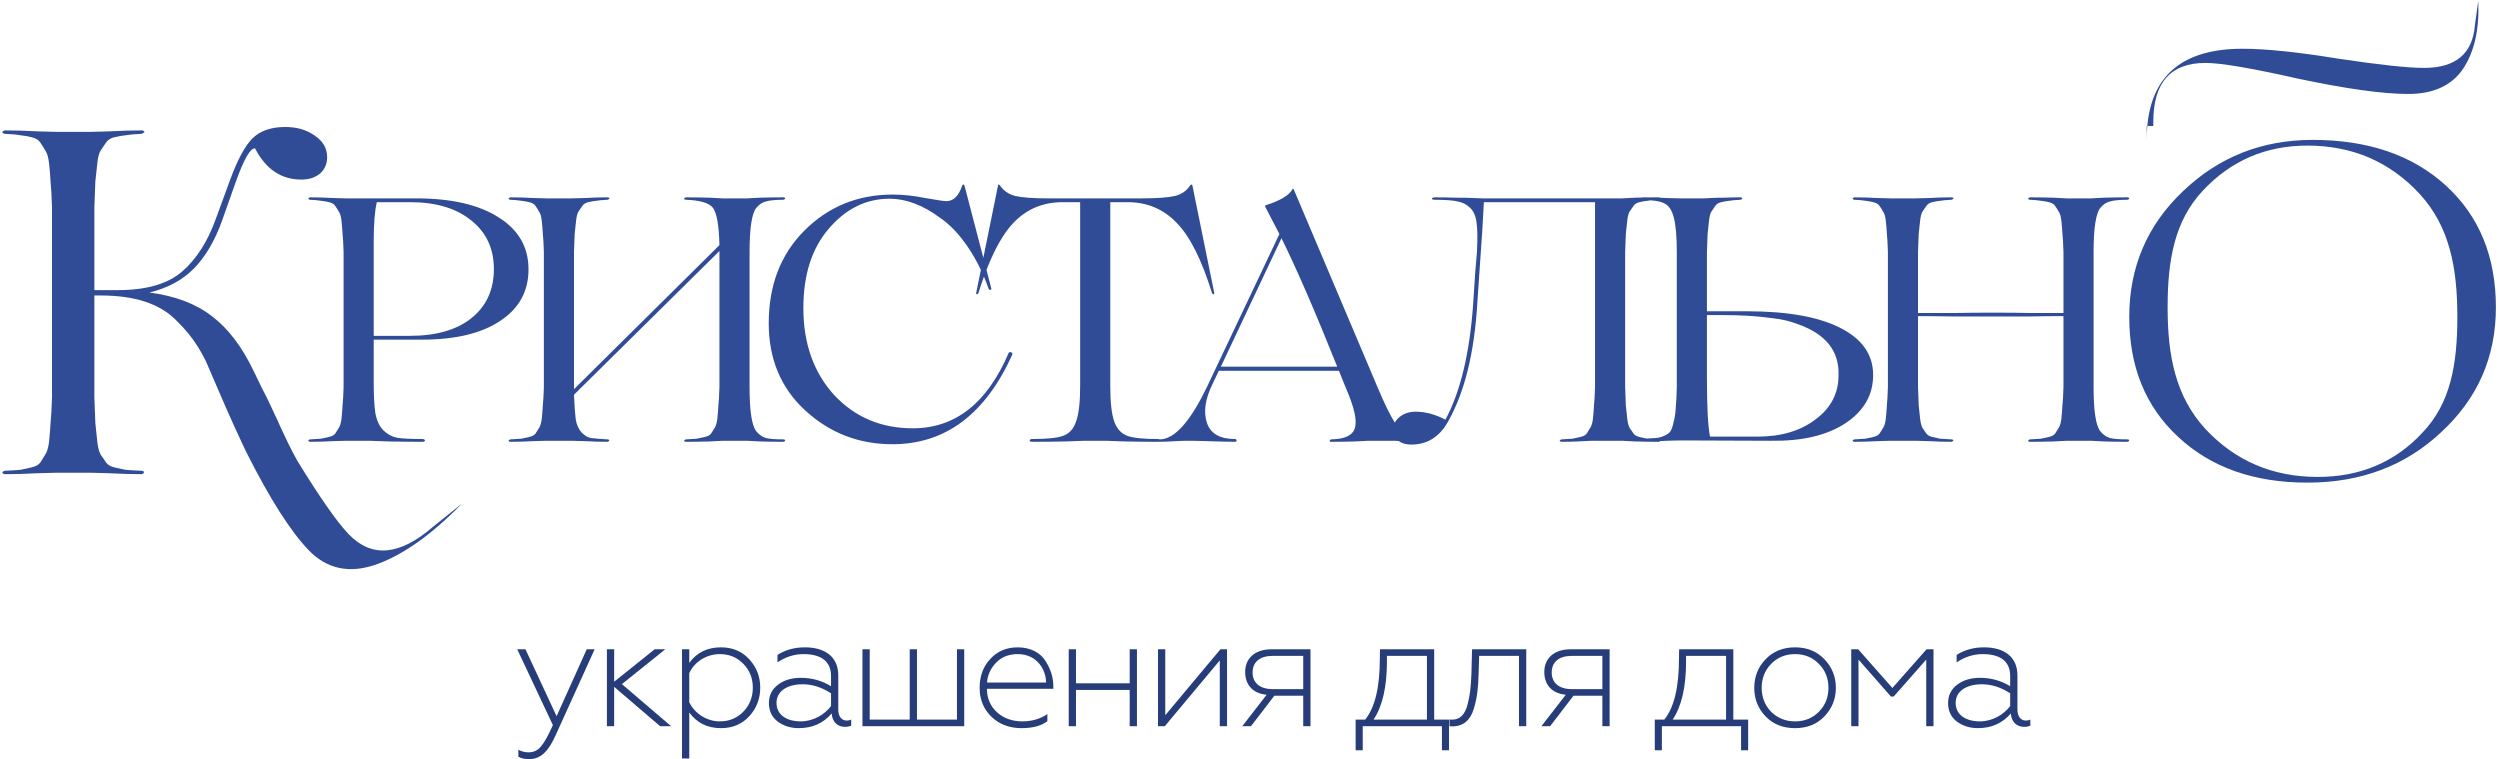 <?xml version="1.0" encoding="UTF-8"?> <svg xmlns="http://www.w3.org/2000/svg" width="372" height="113" viewBox="0 0 372 113" fill="none"> <path d="M320.413 18.749V18.11C320.413 12.279 323.001 9.364 328.176 9.364C330.469 9.364 335.088 10.15 342.032 11.722C349.173 13.229 354.61 13.982 358.344 13.982C362.078 13.982 364.797 12.738 366.5 10.248C368.204 7.693 368.957 4.319 368.761 0.127L368.269 3.717C367.942 7.975 365.419 10.104 360.703 10.104C358.279 10.104 354.02 9.645 347.928 8.728C341.901 7.746 337.151 7.254 333.679 7.254C324.933 7.254 320.214 11.086 319.52 18.749H319.43V20.815C319.43 20.098 319.46 19.409 319.52 18.749H320.413Z" fill="#304C97"></path> <path fill-rule="evenodd" clip-rule="evenodd" d="M344.111 20.815C352.377 20.815 358.99 23.082 363.95 27.615C368.91 32.149 371.389 38.193 371.389 45.749C371.389 53.116 368.677 59.302 363.253 64.308C357.931 69.313 351.292 71.816 343.336 71.816C335.38 71.816 328.974 69.549 324.118 65.016C319.261 60.53 316.833 54.58 316.833 47.166C316.833 39.752 319.494 33.518 324.815 28.465C330.136 23.365 336.568 20.815 344.111 20.815ZM344.886 70.966C351.189 70.966 356.381 68.77 360.463 64.378C364.647 59.987 365.652 54.249 365.652 47.166C365.652 39.846 364.518 33.754 360.075 28.89C355.632 24.073 350.053 21.665 343.336 21.665C337.137 21.665 331.945 23.908 327.76 28.394C323.575 32.881 322.542 38.665 322.542 45.749C322.542 52.927 323.704 58.948 328.147 63.812C332.59 68.581 338.17 70.966 344.886 70.966Z" fill="#304C97"></path> <path d="M36.2 66.328C36.344 66.633 36.491 66.942 36.639 67.253C40.138 74.202 43.237 79.075 45.934 81.871C48.632 84.668 51.968 85.381 55.941 84.011C59.986 82.572 64.247 79.551 68.724 74.948L64.414 78.395C59.486 82.675 55.319 83.049 51.911 79.516C50.16 77.701 47.589 74.024 44.197 68.487C43.209 66.704 42.37 64.927 41.601 63.251C41.507 63.013 41.403 62.769 41.287 62.517L40.929 61.779C40.289 60.377 39.685 59.074 39.064 57.932L37.809 55.344C36.07 51.672 33.993 48.919 31.578 47.083C29.162 45.199 26.046 44.016 22.23 43.533C24.984 42.856 27.206 41.649 28.896 39.91C30.587 38.171 31.964 35.828 33.027 32.881L35.128 26.939C36.336 23.606 37.278 21.988 37.954 22.084C39.548 25.176 41.843 26.722 44.838 26.722C45.949 26.722 46.867 26.432 47.591 25.852C48.316 25.224 48.678 24.403 48.678 23.389C48.678 22.084 48.074 21.022 46.867 20.201C45.659 19.331 44.186 18.896 42.447 18.896C40.321 18.896 38.679 19.476 37.519 20.635C36.408 21.795 35.321 23.823 34.258 26.722L32.157 32.446C30.95 35.876 29.259 38.533 27.085 40.417C24.959 42.252 21.771 43.17 17.52 43.17H14.042V30.852C14.09 29.21 14.139 27.93 14.187 27.012C14.284 26.094 14.38 25.2 14.477 24.331C14.573 23.413 14.743 22.761 14.984 22.374C15.274 21.939 15.54 21.553 15.781 21.215C16.023 20.828 16.433 20.563 17.013 20.418C17.641 20.273 18.197 20.176 18.68 20.128C19.211 20.031 20.008 19.959 21.071 19.911C21.312 19.814 21.457 19.717 21.506 19.621C21.409 19.476 21.264 19.403 21.071 19.403C19.622 19.403 18.003 19.452 16.216 19.548C14.429 19.597 13.511 19.621 13.463 19.621H8.39C8.342 19.621 7.424 19.597 5.637 19.548C3.849 19.452 2.207 19.403 0.709 19.403C0.516 19.452 0.395 19.548 0.347 19.693C0.444 19.838 0.565 19.911 0.709 19.911C1.772 19.959 2.545 20.031 3.028 20.128C3.56 20.176 4.115 20.273 4.695 20.418C5.323 20.563 5.758 20.828 5.999 21.215C6.241 21.553 6.482 21.939 6.724 22.374C7.014 22.761 7.207 23.413 7.303 24.331C7.4 25.2 7.472 26.094 7.521 27.012C7.617 27.93 7.69 29.21 7.738 30.852V59.112C7.69 60.754 7.617 62.034 7.521 62.952C7.472 63.87 7.4 64.788 7.303 65.706C7.207 66.575 7.014 67.227 6.724 67.662L5.999 68.821C5.758 69.159 5.323 69.401 4.695 69.546C4.115 69.691 3.56 69.812 3.028 69.908C2.545 69.957 1.772 70.005 0.709 70.053C0.516 70.101 0.395 70.198 0.347 70.343C0.444 70.488 0.565 70.56 0.709 70.56C2.207 70.56 3.849 70.512 5.637 70.415C7.424 70.367 8.342 70.343 8.39 70.343H13.463C13.511 70.343 14.429 70.367 16.216 70.415C18.003 70.512 19.622 70.56 21.071 70.56C21.264 70.512 21.385 70.415 21.433 70.27C21.385 70.126 21.264 70.053 21.071 70.053C20.008 70.005 19.211 69.957 18.68 69.908C18.197 69.812 17.641 69.691 17.013 69.546C16.433 69.401 16.023 69.159 15.781 68.821C15.54 68.435 15.274 68.048 14.984 67.662C14.743 67.227 14.573 66.575 14.477 65.706L14.187 62.952C14.139 62.034 14.09 60.754 14.042 59.112V43.967H14.984C20.056 43.967 23.8 45.199 26.215 47.663C27.52 48.919 28.607 50.247 29.476 51.648C29.838 52.231 30.216 52.914 30.612 53.698C30.896 54.334 31.262 55.19 31.705 56.228C32.745 58.663 34.211 62.097 36.056 66.023L36.142 66.213L36.2 66.328Z" fill="#304C97"></path> <path fill-rule="evenodd" clip-rule="evenodd" d="M62.771 50.541H55.609V56.828C55.609 58.957 55.695 60.538 55.867 61.568C56.073 62.599 56.451 63.406 57 63.99C57.584 64.574 58.254 64.952 59.01 65.123C59.8 65.261 61.088 65.329 62.874 65.329C63.012 65.329 63.115 65.364 63.184 65.433C63.252 65.501 63.252 65.57 63.184 65.639C63.149 65.707 63.046 65.742 62.874 65.742C61.363 65.742 59.68 65.725 57.825 65.69L54.991 65.587H51.59C51.556 65.587 50.903 65.604 49.632 65.639C48.361 65.707 47.193 65.742 46.128 65.742C46.025 65.742 45.939 65.69 45.87 65.587C45.905 65.484 45.991 65.415 46.128 65.381C46.884 65.347 47.433 65.312 47.777 65.278C48.155 65.209 48.55 65.123 48.962 65.02C49.408 64.917 49.718 64.746 49.889 64.505L50.405 63.681C50.611 63.371 50.748 62.908 50.817 62.289C50.886 61.637 50.937 60.984 50.971 60.331C51.04 59.679 51.092 58.768 51.126 57.6V37.505C51.092 36.337 51.04 35.427 50.971 34.774C50.937 34.121 50.886 33.486 50.817 32.867C50.748 32.215 50.611 31.751 50.405 31.476C50.233 31.167 50.061 30.892 49.889 30.652C49.718 30.377 49.408 30.188 48.962 30.085C48.55 29.982 48.155 29.913 47.777 29.879C47.433 29.81 46.884 29.759 46.128 29.724C46.025 29.724 45.939 29.673 45.87 29.57C45.905 29.467 45.991 29.398 46.128 29.363C47.193 29.363 48.361 29.398 49.632 29.467C50.903 29.501 51.556 29.518 51.59 29.518H61.947C67.168 29.518 71.256 30.463 74.21 32.352C77.165 34.207 78.642 36.783 78.642 40.081C78.642 43.345 77.233 45.904 74.416 47.759C71.634 49.614 67.752 50.541 62.771 50.541ZM61.071 30.085H56.073C55.764 31.322 55.609 33.297 55.609 36.011V49.974H60.968C64.884 49.974 67.941 49.099 70.14 47.346C72.373 45.56 73.489 43.121 73.489 40.03C73.489 37.007 72.373 34.602 70.14 32.816C67.907 30.995 64.884 30.085 61.071 30.085Z" fill="#304C97"></path> <path d="M116.584 65.381C116.722 65.381 116.808 65.433 116.842 65.536C116.808 65.639 116.722 65.707 116.584 65.742C115.554 65.742 114.386 65.725 113.08 65.69L111.122 65.587H107.515L105.557 65.69C104.252 65.725 103.084 65.742 102.054 65.742C101.916 65.742 101.83 65.69 101.796 65.587C101.83 65.484 101.916 65.415 102.054 65.381C102.809 65.347 103.359 65.312 103.702 65.278C104.08 65.209 104.475 65.123 104.888 65.02C105.334 64.917 105.643 64.746 105.815 64.505L106.33 63.681C106.536 63.371 106.674 62.908 106.743 62.289C106.811 61.637 106.863 60.984 106.897 60.331C106.966 59.679 107.017 58.768 107.052 57.6V37.35L85.41 58.734C85.479 60.383 85.565 61.602 85.668 62.392C85.805 63.183 86.08 63.818 86.492 64.299C86.939 64.78 87.403 65.072 87.884 65.175C88.399 65.244 89.24 65.312 90.408 65.381C90.546 65.381 90.632 65.433 90.666 65.536C90.632 65.639 90.546 65.707 90.408 65.742C89.378 65.742 88.227 65.707 86.956 65.639C85.685 65.604 85.032 65.587 84.998 65.587H81.391C81.357 65.587 80.704 65.604 79.433 65.639C78.162 65.707 76.994 65.742 75.929 65.742C75.826 65.742 75.74 65.69 75.672 65.587C75.706 65.484 75.792 65.415 75.929 65.381C76.685 65.347 77.235 65.312 77.578 65.278C77.956 65.209 78.351 65.123 78.763 65.02C79.21 64.917 79.519 64.746 79.691 64.505L80.206 63.681C80.412 63.371 80.549 62.908 80.618 62.289C80.687 61.637 80.739 60.984 80.773 60.331C80.841 59.679 80.893 58.768 80.927 57.6V37.505C80.893 36.337 80.841 35.427 80.773 34.774C80.739 34.121 80.687 33.486 80.618 32.867C80.549 32.215 80.412 31.751 80.206 31.476C80.034 31.167 79.862 30.892 79.691 30.652C79.519 30.377 79.21 30.188 78.763 30.085C78.351 29.982 77.956 29.913 77.578 29.879C77.235 29.81 76.685 29.759 75.929 29.724C75.826 29.724 75.74 29.673 75.672 29.57C75.706 29.467 75.792 29.398 75.929 29.363C76.994 29.363 78.162 29.398 79.433 29.467C80.704 29.501 81.357 29.518 81.391 29.518H84.998C85.032 29.518 85.685 29.501 86.956 29.467C88.227 29.398 89.378 29.363 90.408 29.363C90.546 29.363 90.649 29.415 90.718 29.518C90.683 29.587 90.58 29.655 90.408 29.724C89.653 29.759 89.086 29.81 88.708 29.879C88.365 29.913 87.969 29.982 87.523 30.085C87.111 30.188 86.819 30.377 86.647 30.652C86.475 30.892 86.286 31.167 86.08 31.476C85.908 31.751 85.788 32.215 85.719 32.867C85.651 33.486 85.582 34.121 85.513 34.774C85.479 35.427 85.445 36.337 85.41 37.505V57.91L107.052 36.474C106.983 33.52 106.657 31.665 106.073 30.909C105.489 30.188 104.149 29.793 102.054 29.724C101.916 29.724 101.83 29.673 101.796 29.57C101.83 29.467 101.916 29.398 102.054 29.363C103.084 29.363 104.252 29.381 105.557 29.415L107.515 29.518H111.122L113.08 29.415C114.386 29.381 115.554 29.363 116.584 29.363C116.722 29.363 116.808 29.415 116.842 29.518C116.808 29.621 116.722 29.69 116.584 29.724C115.382 29.724 114.506 29.81 113.956 29.982C113.407 30.119 112.926 30.446 112.514 30.961C111.861 31.82 111.535 34.001 111.535 37.505V57.6C111.535 61.104 111.861 63.286 112.514 64.144C112.926 64.66 113.407 65.003 113.956 65.175C114.506 65.312 115.382 65.381 116.584 65.381Z" fill="#304C97"></path> <path fill-rule="evenodd" clip-rule="evenodd" d="M132.783 66.102C127.802 66.102 123.491 64.436 119.85 61.104C116.209 57.772 114.388 53.444 114.388 48.119C114.388 42.451 116.157 37.848 119.695 34.31C123.268 30.738 127.648 28.951 132.835 28.951C134.38 28.951 135.995 29.123 137.678 29.467C139.43 29.776 140.478 29.93 140.821 29.93C141.886 29.93 142.676 29.14 143.192 27.56C143.295 27.423 143.398 27.423 143.501 27.56L146.319 38.364L148.515 27.56C148.549 27.423 148.635 27.423 148.772 27.56C149.288 28.35 150.043 28.883 151.039 29.157C152.07 29.398 153.753 29.518 156.089 29.518H169.795C172.131 29.518 173.815 29.398 174.845 29.157C175.876 28.883 176.631 28.35 177.112 27.56C177.25 27.423 177.353 27.423 177.421 27.56L180.668 43.533C180.702 43.671 180.668 43.757 180.565 43.791C180.496 43.791 180.427 43.74 180.358 43.637C178.813 38.656 177.061 35.169 175.103 33.176C173.145 31.116 170.706 30.085 167.786 30.085H165.209V57.446C165.209 59.919 165.416 61.706 165.828 62.805C166.24 63.87 166.893 64.557 167.786 64.866C168.645 65.175 170.156 65.329 172.32 65.329C172.42 65.329 172.501 65.347 172.565 65.384C172.568 65.383 172.572 65.382 172.575 65.382L172.583 65.382L172.585 65.381C172.589 65.381 172.593 65.381 172.597 65.381C174.795 65.347 177.148 62.702 179.656 57.446L190.374 34.825L188.261 30.755C188.227 30.652 188.244 30.583 188.313 30.549C190.511 29.862 191.851 29.054 192.332 28.127C192.366 28.093 192.418 28.093 192.486 28.127L205.059 57.807C206.018 60.087 206.849 61.781 207.554 62.888C207.717 62.57 207.959 62.284 208.279 62.032C208.931 61.517 209.721 61.259 210.649 61.259C212.092 61.259 213.569 61.654 215.08 62.444C217.313 58.288 218.687 52.568 219.202 45.285L219.512 40.545C219.649 38.999 219.735 37.986 219.769 37.505C219.872 35.547 219.855 34.104 219.718 33.176C219.615 32.215 219.305 31.476 218.79 30.961C218.275 30.446 217.657 30.119 216.935 29.982C216.214 29.81 215.046 29.724 213.431 29.724C213.225 29.724 213.105 29.673 213.071 29.57C213.036 29.535 213.088 29.484 213.225 29.415L213.431 29.363C214.428 29.363 215.475 29.381 216.574 29.415C217.674 29.415 218.584 29.432 219.305 29.467C220.027 29.501 220.456 29.518 220.594 29.518H241.359L243.317 29.415C243.677 29.406 244.026 29.397 244.365 29.391C244.409 29.372 244.457 29.363 244.51 29.363C244.821 29.363 245.142 29.366 245.471 29.372C245.945 29.366 246.395 29.363 246.821 29.363C246.903 29.363 246.967 29.382 247.012 29.419C247.339 29.432 247.672 29.448 248.014 29.467C249.285 29.501 249.937 29.518 249.972 29.518H253.579C253.682 29.518 253.991 29.501 254.506 29.467C255.056 29.432 255.743 29.415 256.567 29.415C257.426 29.381 258.233 29.363 258.989 29.363C259.126 29.363 259.212 29.415 259.247 29.518C259.212 29.621 259.126 29.69 258.989 29.724C258.233 29.759 257.667 29.81 257.289 29.879C256.945 29.913 256.55 29.982 256.104 30.085C255.691 30.188 255.399 30.377 255.228 30.652C255.056 30.892 254.867 31.167 254.661 31.476C254.489 31.751 254.369 32.215 254.3 32.867C254.231 33.486 254.163 34.121 254.094 34.774C254.06 35.427 254.025 36.337 253.991 37.505V46.316H259.917C265.962 46.316 270.6 47.14 273.829 48.789C277.092 50.438 278.724 52.774 278.724 55.797C278.724 58.786 277.333 61.19 274.55 63.011C271.802 64.797 268.126 65.656 263.523 65.587L249.972 65.536C249.937 65.536 249.285 65.553 248.014 65.587C247.675 65.606 247.344 65.621 247.02 65.635C246.975 65.684 246.908 65.72 246.821 65.742C245.79 65.742 244.622 65.725 243.317 65.69L241.359 65.587H236.773C236.258 65.621 235.571 65.656 234.712 65.69C233.888 65.725 233.098 65.742 232.342 65.742C232.239 65.742 232.153 65.69 232.084 65.587C232.119 65.484 232.204 65.415 232.342 65.381C233.098 65.347 233.647 65.312 233.991 65.278C234.369 65.209 234.764 65.123 235.176 65.02C235.622 64.917 235.932 64.746 236.103 64.505L236.619 63.681C236.825 63.371 236.962 62.908 237.031 62.289C237.1 61.637 237.151 60.984 237.185 60.331C237.254 59.679 237.306 58.768 237.34 57.6V30.085H220.8C220.731 31.871 220.508 35.392 220.13 40.648L219.821 45.182C219.374 52.499 217.949 58.305 215.544 62.599C214.273 64.969 212.418 66.154 209.979 66.154C209.216 66.154 208.601 65.978 208.132 65.625L207.584 65.587H203.616L201.607 65.69C200.267 65.725 199.082 65.742 198.051 65.742C197.914 65.742 197.845 65.69 197.845 65.587C197.879 65.484 197.948 65.415 198.051 65.381C200.112 65.347 201.297 64.78 201.607 63.681C201.95 62.581 201.521 60.641 200.318 57.858L199.236 55.179H181.356L180.377 57.24C179.312 59.438 179.055 61.345 179.604 62.959C180.154 64.54 181.545 65.329 183.778 65.329C183.881 65.329 183.95 65.364 183.984 65.433C184.019 65.501 184.019 65.57 183.984 65.639C183.95 65.707 183.881 65.742 183.778 65.742C182.988 65.742 181.563 65.707 179.501 65.639C178.471 65.604 177.543 65.587 176.719 65.587C176.238 65.587 175.688 65.604 175.07 65.639C173.902 65.707 173.078 65.742 172.597 65.742C172.56 65.742 172.53 65.735 172.506 65.722C172.457 65.735 172.395 65.742 172.32 65.742C170.843 65.742 169.177 65.725 167.322 65.69L164.591 65.587H161.345L158.562 65.69C156.742 65.725 155.093 65.742 153.616 65.742C153.341 65.742 153.204 65.673 153.204 65.536C153.238 65.398 153.375 65.329 153.616 65.329C155.746 65.329 157.257 65.175 158.15 64.866C159.078 64.557 159.73 63.852 160.108 62.753C160.52 61.654 160.727 59.885 160.727 57.446V30.085H158.099C155.179 30.085 152.74 31.116 150.782 33.176C149.345 34.69 148.014 37.018 146.788 40.161L147.52 42.967C147.52 43.035 147.486 43.087 147.417 43.121C147.383 43.156 147.331 43.156 147.262 43.121C147.194 43.087 147.142 43.035 147.108 42.967C146.89 42.35 146.657 41.751 146.409 41.168C146.126 41.946 145.849 42.769 145.578 43.637C145.509 43.74 145.423 43.791 145.32 43.791C145.251 43.757 145.234 43.671 145.268 43.533L145.954 40.158C145.367 38.918 144.703 37.758 143.965 36.68C142.694 34.825 141.354 33.417 139.945 32.455C137.369 30.532 134.844 29.57 132.371 29.57C128.867 29.57 125.844 31.064 123.302 34.053C120.794 36.972 119.541 40.906 119.541 45.852C119.541 51.108 121.069 55.419 124.127 58.786C127.218 62.083 131.117 63.732 135.823 63.732C142.144 63.732 146.902 59.988 150.096 52.499C150.234 52.362 150.371 52.345 150.508 52.448C150.646 52.516 150.68 52.637 150.612 52.808C146.592 61.671 140.65 66.102 132.783 66.102ZM245.121 29.879C245.259 29.854 245.423 29.831 245.612 29.81C246.574 29.876 247.272 30.036 247.705 30.291C248.323 30.6 248.769 31.27 249.044 32.301C249.353 33.4 249.508 35.135 249.508 37.505V57.549C249.474 58.889 249.422 59.936 249.353 60.692C249.319 61.413 249.216 62.1 249.044 62.753C248.907 63.406 248.752 63.87 248.581 64.144C248.443 64.385 248.151 64.608 247.705 64.814C247.258 65.02 246.829 65.141 246.416 65.175C246.09 65.202 245.622 65.229 245.015 65.257C244.697 65.192 244.337 65.113 243.935 65.02C243.523 64.917 243.231 64.746 243.059 64.505C242.888 64.23 242.699 63.956 242.493 63.681C242.321 63.371 242.201 62.908 242.132 62.289L241.926 60.331C241.892 59.679 241.857 58.768 241.823 57.6V37.505C241.857 36.337 241.892 35.427 241.926 34.774C241.995 34.121 242.063 33.486 242.132 32.867C242.201 32.215 242.321 31.751 242.493 31.476C242.699 31.167 242.888 30.892 243.059 30.652C243.231 30.377 243.523 30.188 243.935 30.085C244.382 29.982 244.777 29.913 245.121 29.879ZM181.666 54.56H198.979C195.681 46.316 192.916 39.944 190.683 35.444L181.666 54.56ZM254.455 64.969H261.514C265.052 64.969 267.938 64.11 270.17 62.392C272.438 60.709 273.571 58.528 273.571 55.849C273.709 52.242 271.682 49.7 267.491 48.222C266.323 47.776 265.069 47.484 263.729 47.346C261.565 47.037 259.109 46.883 256.361 46.883H253.991V56.261C253.991 60.555 254.145 63.457 254.455 64.969Z" fill="#304C97"></path> <path d="M316.576 65.381C316.714 65.381 316.8 65.433 316.834 65.536C316.8 65.639 316.714 65.707 316.576 65.742C315.546 65.742 314.378 65.725 313.073 65.69L311.114 65.587H307.508L305.55 65.69C304.244 65.725 303.076 65.742 302.046 65.742C301.908 65.742 301.822 65.69 301.788 65.587C301.822 65.484 301.908 65.415 302.046 65.381C302.801 65.347 303.351 65.312 303.695 65.278C304.072 65.209 304.467 65.123 304.88 65.02C305.326 64.917 305.635 64.746 305.807 64.505L306.322 63.681C306.529 63.371 306.666 62.908 306.735 62.289C306.803 61.637 306.855 60.984 306.889 60.331C306.958 59.679 307.009 58.768 307.044 57.6V47.037C305.223 47.037 303.557 47.055 302.046 47.089H290.504C288.752 47.055 287.051 47.037 285.402 47.037V57.6C285.437 58.768 285.471 59.679 285.505 60.331L285.712 62.289C285.78 62.908 285.9 63.371 286.072 63.681C286.278 63.956 286.467 64.23 286.639 64.505C286.811 64.746 287.103 64.917 287.515 65.02C287.962 65.123 288.357 65.209 288.7 65.278C289.078 65.312 289.645 65.347 290.401 65.381C290.538 65.381 290.624 65.433 290.658 65.536C290.624 65.639 290.538 65.707 290.401 65.742C289.37 65.742 288.219 65.707 286.948 65.639C285.677 65.604 285.025 65.587 284.99 65.587H281.383C281.349 65.587 280.696 65.604 279.425 65.639C278.154 65.707 276.986 65.742 275.921 65.742C275.818 65.742 275.732 65.69 275.664 65.587C275.698 65.484 275.784 65.415 275.921 65.381C276.677 65.347 277.227 65.312 277.57 65.278C277.948 65.209 278.343 65.123 278.755 65.02C279.202 64.917 279.511 64.746 279.683 64.505L280.198 63.681C280.404 63.371 280.542 62.908 280.61 62.289C280.679 61.637 280.731 60.984 280.765 60.331C280.834 59.679 280.885 58.768 280.919 57.6V37.505C280.885 36.337 280.834 35.427 280.765 34.774C280.731 34.121 280.679 33.486 280.61 32.867C280.542 32.215 280.404 31.751 280.198 31.476C280.026 31.167 279.855 30.892 279.683 30.652C279.511 30.377 279.202 30.188 278.755 30.085C278.343 29.982 277.948 29.913 277.57 29.879C277.227 29.81 276.677 29.759 275.921 29.724C275.818 29.724 275.732 29.673 275.664 29.57C275.698 29.467 275.784 29.398 275.921 29.363C276.986 29.363 278.154 29.398 279.425 29.467C280.696 29.501 281.349 29.518 281.383 29.518H284.99C285.025 29.518 285.677 29.501 286.948 29.467C288.219 29.398 289.37 29.363 290.401 29.363C290.538 29.363 290.641 29.415 290.71 29.518C290.675 29.587 290.572 29.655 290.401 29.724C289.645 29.759 289.078 29.81 288.7 29.879C288.357 29.913 287.962 29.982 287.515 30.085C287.103 30.188 286.811 30.377 286.639 30.652C286.467 30.892 286.278 31.167 286.072 31.476C285.9 31.751 285.78 32.215 285.712 32.867C285.643 33.486 285.574 34.121 285.505 34.774C285.471 35.427 285.437 36.337 285.402 37.505V46.574H290.967C292.651 46.539 294.471 46.522 296.429 46.522C298.662 46.522 300.534 46.539 302.046 46.574H307.044V37.505C307.009 36.337 306.958 35.427 306.889 34.774C306.855 34.121 306.803 33.486 306.735 32.867C306.666 32.215 306.529 31.751 306.322 31.476C306.151 31.167 305.979 30.892 305.807 30.652C305.635 30.377 305.326 30.188 304.88 30.085C304.467 29.982 304.072 29.913 303.695 29.879C303.351 29.81 302.801 29.759 302.046 29.724C301.908 29.724 301.822 29.673 301.788 29.57C301.822 29.467 301.908 29.398 302.046 29.363C303.076 29.363 304.244 29.381 305.55 29.415L307.508 29.518H311.114L313.073 29.415C314.378 29.381 315.546 29.363 316.576 29.363C316.714 29.363 316.8 29.415 316.834 29.518C316.8 29.621 316.714 29.69 316.576 29.724C315.374 29.724 314.498 29.81 313.948 29.982C313.399 30.119 312.918 30.446 312.506 30.961C311.853 31.82 311.527 34.001 311.527 37.505V57.6C311.527 61.104 311.853 63.286 312.506 64.144C312.918 64.66 313.399 65.003 313.948 65.175C314.498 65.312 315.374 65.381 316.576 65.381Z" fill="#304C97"></path> <path d="M78.764 112.956C80.492 112.956 81.644 111.732 82.7 109.356L88.484 96.612H87.308L82.82 106.572L78.188 96.612H76.964L82.268 107.892C81.62 109.356 81.044 110.412 80.54 111.012C80.06 111.636 79.436 111.948 78.644 111.948C78.116 111.948 77.612 111.828 77.132 111.564V112.596C77.516 112.836 78.068 112.956 78.764 112.956Z" fill="#263D79"></path> <path d="M91.388 108.06V102.204L98.228 108.06H99.86L92.54 101.796L98.996 96.612H97.412L91.388 101.436V96.612H90.308V108.06H91.388Z" fill="#263D79"></path> <path d="M107.291 96.324C105.251 96.324 103.691 97.092 102.563 98.628V96.612H101.483V112.86H102.563V106.02C103.691 107.58 105.275 108.348 107.291 108.348C109.019 108.348 110.411 107.748 111.491 106.572C112.571 105.396 113.123 103.98 113.123 102.324C113.123 100.668 112.571 99.276 111.491 98.1C110.411 96.924 109.019 96.324 107.291 96.324ZM107.099 97.332C108.515 97.332 109.667 97.812 110.603 98.772C111.539 99.708 112.019 100.908 112.019 102.324C112.019 103.74 111.539 104.94 110.603 105.9C109.667 106.86 108.515 107.34 107.099 107.34C105.155 107.34 103.331 106.14 102.563 104.484V100.164C103.307 98.508 105.107 97.332 107.099 97.332Z" fill="#263D79"></path> <path d="M119.144 107.34C117.128 107.34 115.544 106.428 115.544 104.58C115.544 102.924 117.032 101.82 119.456 101.82C120.896 101.82 122.288 102.276 123.656 103.164V105.06C122.72 106.308 121.064 107.34 119.144 107.34ZM118.832 108.348C120.872 108.348 122.504 107.628 123.752 106.164C123.848 107.484 124.688 108.156 125.72 108.156C126.128 108.156 126.44 108.084 126.656 107.964V107.076C126.464 107.172 126.248 107.22 125.984 107.22C125.216 107.22 124.736 106.572 124.736 105.588V100.5C124.736 97.716 122.744 96.324 119.768 96.324C118.208 96.324 116.84 96.708 115.688 97.452V98.556C116.912 97.74 118.208 97.332 119.576 97.332C122.168 97.332 123.656 98.388 123.656 100.596V102.108C122.288 101.268 120.776 100.86 119.168 100.86C117.8 100.86 116.672 101.196 115.76 101.892C114.872 102.564 114.416 103.476 114.416 104.604C114.416 105.78 114.848 106.692 115.712 107.364C116.6 108.012 117.632 108.348 118.832 108.348Z" fill="#263D79"></path> <path d="M143.477 108.06V96.612H142.397V107.076H136.445V96.612H135.365V107.076H129.413V96.612H128.333V108.06H143.477Z" fill="#263D79"></path> <path d="M152.009 108.348C153.665 108.348 154.937 108.012 155.849 107.316V106.26C154.769 106.98 153.521 107.34 152.153 107.34C150.617 107.34 149.345 106.884 148.361 105.996C147.377 105.108 146.873 103.932 146.849 102.492H156.737V102.132C156.737 100.884 156.377 99.636 155.609 98.412C154.865 97.164 153.377 96.324 151.457 96.324C149.777 96.324 148.409 96.9 147.353 98.052C146.297 99.18 145.769 100.62 145.769 102.348C145.769 104.1 146.369 105.54 147.545 106.668C148.721 107.796 150.209 108.348 152.009 108.348ZM146.873 101.556C146.945 100.452 147.401 99.468 148.193 98.628C149.009 97.764 150.089 97.332 151.433 97.332C154.505 97.332 155.657 99.9 155.657 101.556H146.873Z" fill="#263D79"></path> <path d="M160.106 108.06V102.66H168.098V108.06H169.178V96.612H168.098V101.676H160.106V96.612H159.026V108.06H160.106Z" fill="#263D79"></path> <path d="M173.319 108.06L181.503 98.268V108.06H182.583V96.612H181.599L173.391 106.428V96.612H172.311V108.06H173.319Z" fill="#263D79"></path> <path d="M186.144 108.06L189.624 103.524H193.92V108.06H195V96.612H189.216C186.696 96.612 185.28 97.98 185.28 99.996C185.28 101.916 186.432 103.188 188.472 103.38L184.848 108.06H186.144ZM189.36 102.54C187.464 102.54 186.384 101.604 186.384 100.068C186.384 98.508 187.464 97.596 189.36 97.596H193.92V102.54H189.36Z" fill="#263D79"></path> <path d="M202.775 111.636V108.06H214.559V111.636H215.615V107.076H213.407V96.612H205.343L205.319 98.004C205.319 102.252 204.599 105.276 203.135 107.076H201.719V111.636H202.775ZM204.383 107.076C205.703 105.108 206.375 102.228 206.375 98.412V97.596H212.327V107.076H204.383Z" fill="#263D79"></path> <path d="M218.946 100.284C218.874 102.132 218.754 103.404 218.37 104.844C218.01 106.284 217.242 107.076 216.162 107.076C215.97 107.076 215.802 107.076 215.682 107.052V108.06C215.802 108.084 215.946 108.084 216.114 108.084C217.722 108.084 218.802 107.172 219.306 105.444C219.57 104.58 219.738 103.764 219.834 102.972C219.93 102.18 220.002 101.196 220.026 100.02L220.098 97.596H226.026V108.06H227.106V96.612H219.042L218.946 100.284Z" fill="#263D79"></path> <path d="M230.656 108.06L234.136 103.524H238.432V108.06H239.512V96.612H233.728C231.208 96.612 229.792 97.98 229.792 99.996C229.792 101.916 230.944 103.188 232.984 103.38L229.36 108.06H230.656ZM233.872 102.54C231.976 102.54 230.896 101.604 230.896 100.068C230.896 98.508 231.976 97.596 233.872 97.596H238.432V102.54H233.872Z" fill="#263D79"></path> <path d="M247.287 111.636V108.06H259.071V111.636H260.127V107.076H257.919V96.612H249.855L249.831 98.004C249.831 102.252 249.111 105.276 247.647 107.076H246.231V111.636H247.287ZM248.895 107.076C250.215 105.108 250.887 102.228 250.887 98.412V97.596H256.839V107.076H248.895Z" fill="#263D79"></path> <path d="M263.555 105.924C262.619 104.964 262.139 103.764 262.139 102.348C262.139 100.932 262.619 99.732 263.555 98.772C264.515 97.812 265.691 97.332 267.107 97.332C268.523 97.332 269.699 97.812 270.635 98.772C271.595 99.732 272.075 100.932 272.075 102.348C272.075 103.764 271.595 104.964 270.635 105.924C269.699 106.86 268.523 107.34 267.107 107.34C265.691 107.34 264.515 106.86 263.555 105.924ZM271.475 106.596C272.603 105.42 273.179 104.004 273.179 102.348C273.179 100.692 272.603 99.276 271.475 98.1C270.347 96.924 268.907 96.324 267.107 96.324C265.307 96.324 263.843 96.924 262.715 98.1C261.587 99.276 261.035 100.692 261.035 102.348C261.035 104.004 261.587 105.42 262.715 106.596C263.843 107.772 265.307 108.348 267.107 108.348C268.907 108.348 270.347 107.772 271.475 106.596Z" fill="#263D79"></path> <path d="M276.544 108.06V98.148L281.368 103.644H281.776L286.624 98.148V108.06H287.704V96.612H286.672L281.584 102.372L276.496 96.612H275.464V108.06H276.544Z" fill="#263D79"></path> <path d="M294.602 107.34C292.586 107.34 291.002 106.428 291.002 104.58C291.002 102.924 292.49 101.82 294.914 101.82C296.354 101.82 297.746 102.276 299.114 103.164V105.06C298.178 106.308 296.522 107.34 294.602 107.34ZM294.29 108.348C296.33 108.348 297.962 107.628 299.21 106.164C299.306 107.484 300.146 108.156 301.178 108.156C301.586 108.156 301.898 108.084 302.114 107.964V107.076C301.922 107.172 301.706 107.22 301.442 107.22C300.674 107.22 300.194 106.572 300.194 105.588V100.5C300.194 97.716 298.202 96.324 295.226 96.324C293.666 96.324 292.298 96.708 291.146 97.452V98.556C292.37 97.74 293.666 97.332 295.034 97.332C297.626 97.332 299.114 98.388 299.114 100.596V102.108C297.746 101.268 296.234 100.86 294.626 100.86C293.258 100.86 292.13 101.196 291.218 101.892C290.33 102.564 289.874 103.476 289.874 104.604C289.874 105.78 290.306 106.692 291.17 107.364C292.058 108.012 293.09 108.348 294.29 108.348Z" fill="#263D79"></path> </svg> 